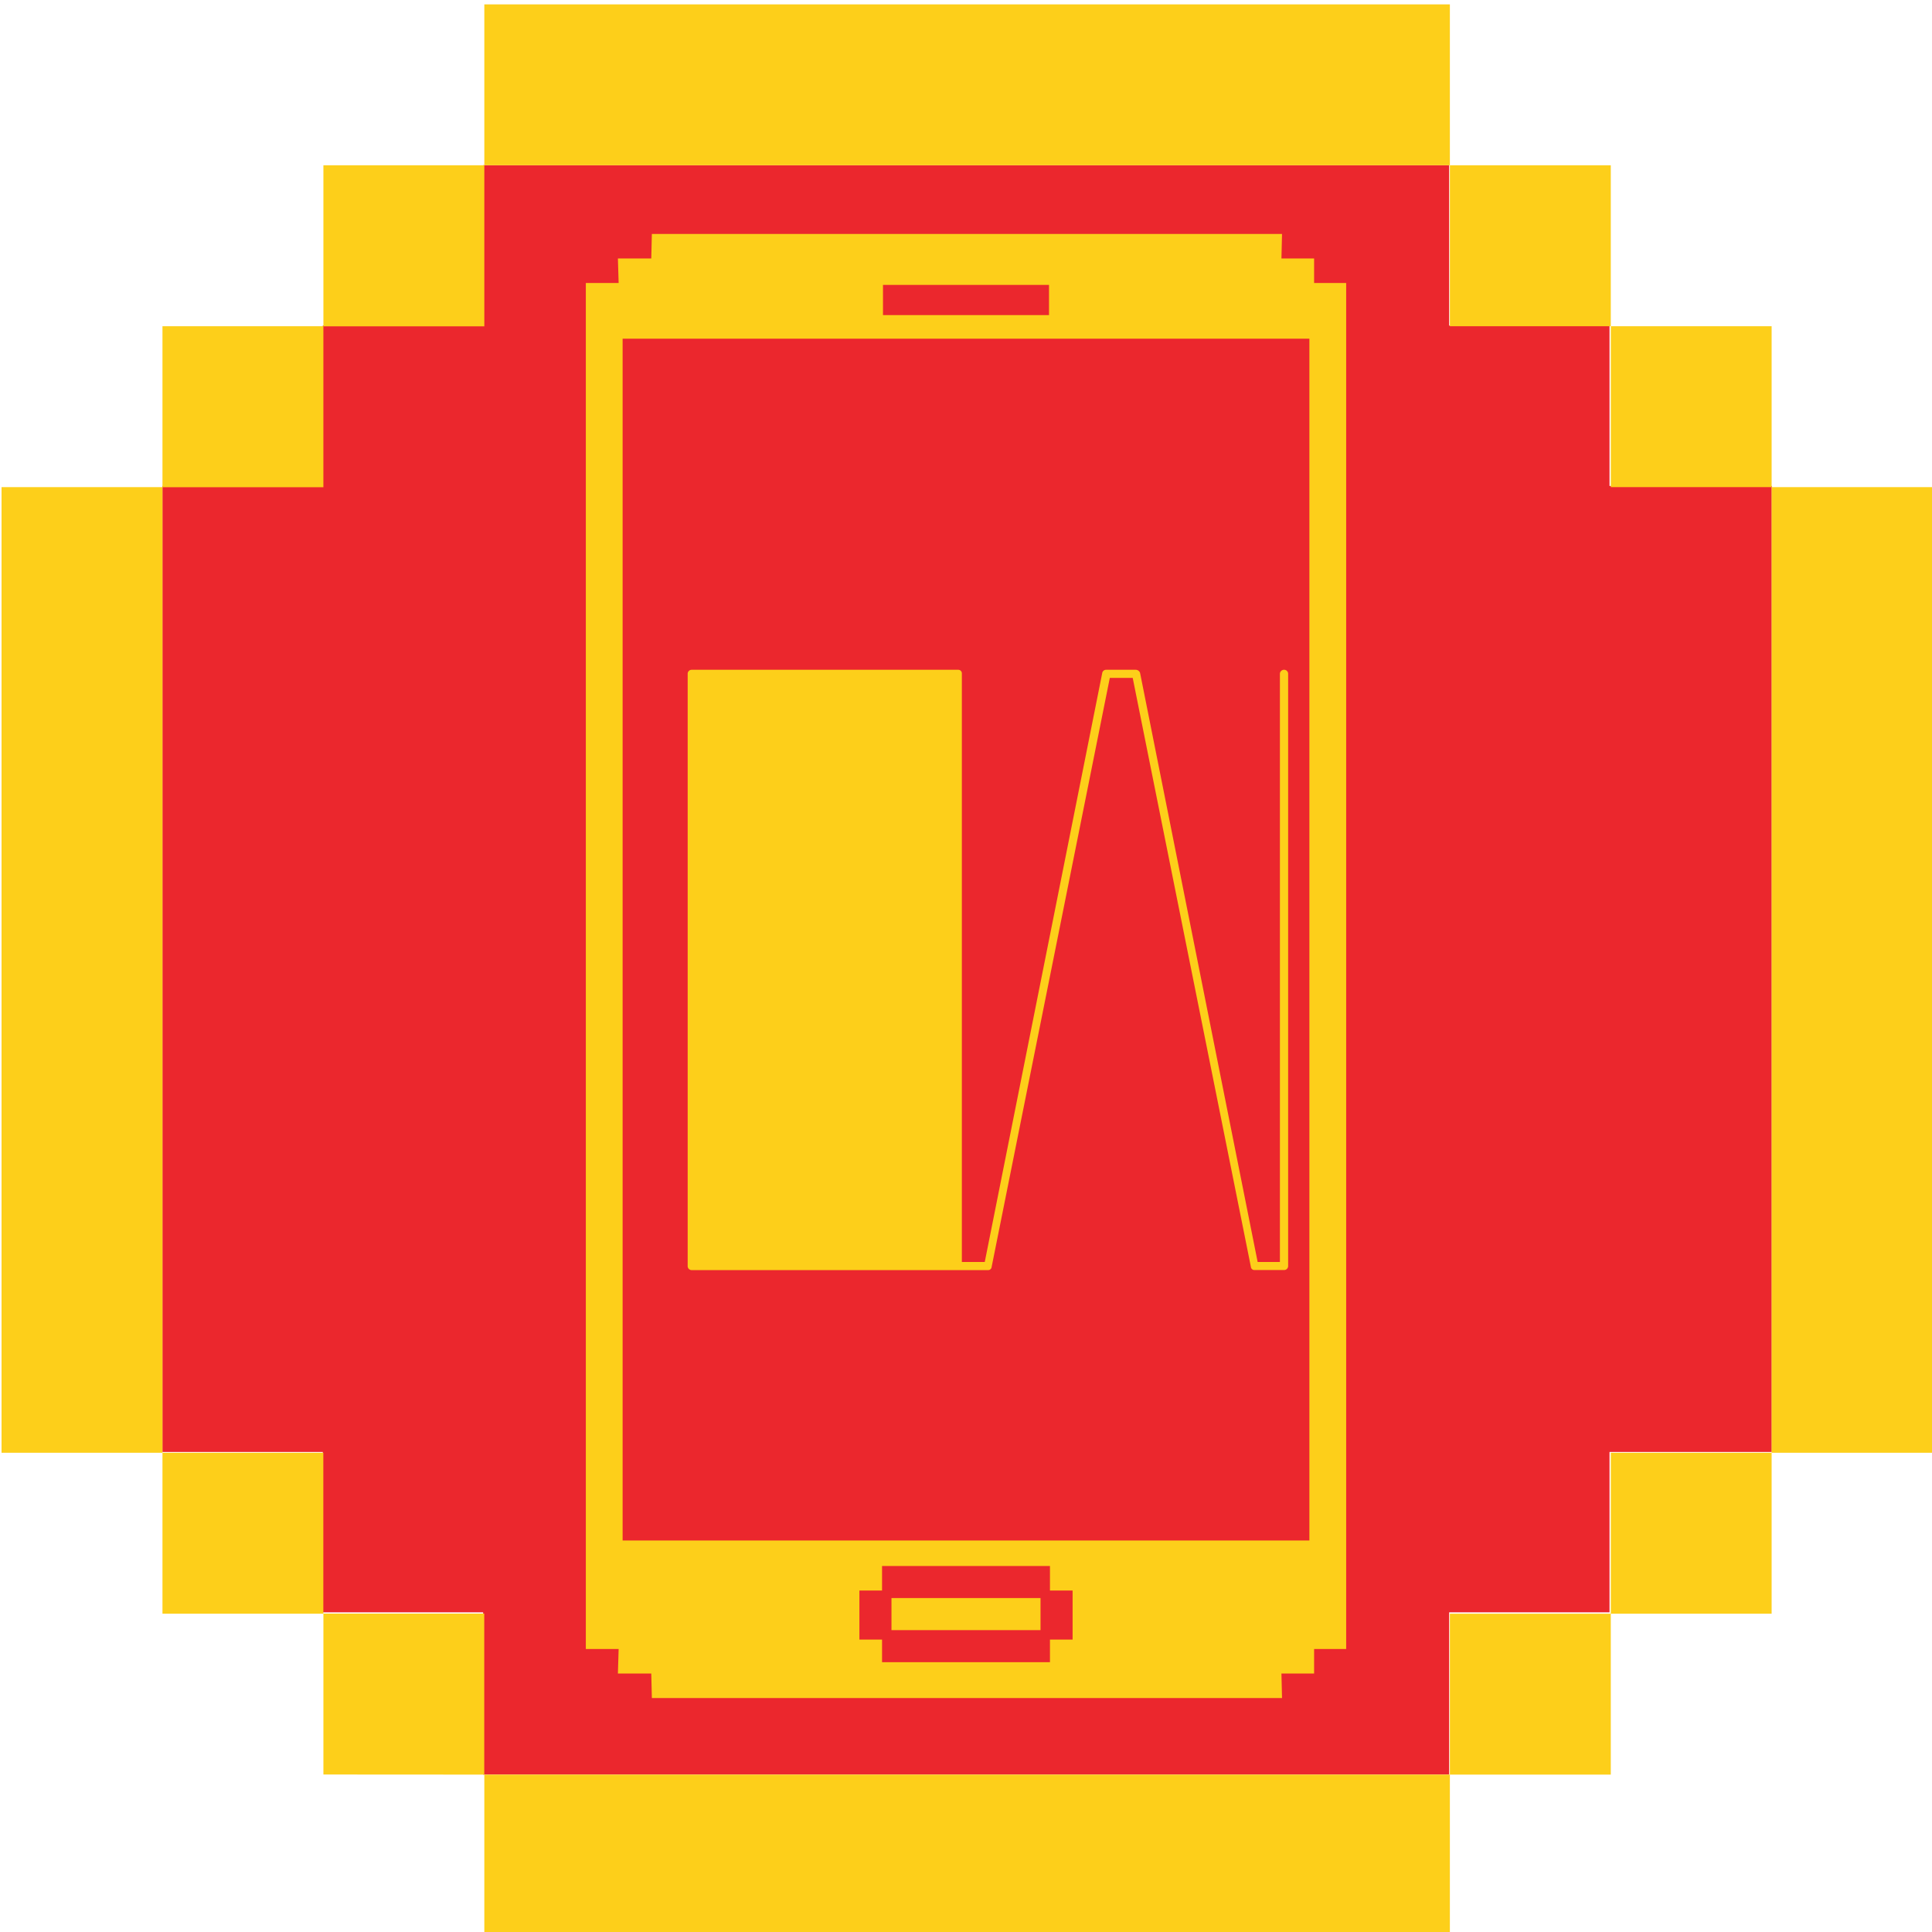 <svg viewBox="0 0 1024 1024" xmlns="http://www.w3.org/2000/svg"><path d="m939.08 257.57h-86v-85h-85v-85h-512v85h-85v85h-85v512h85v85h85v86h512v-86h85v-85h86z" fill="#eb272d"/><g fill="#fdcf1a"><path d="m256.7 2.31v85.3h511.76v-85.3zm511.76 85.3v85.29h85.29v-85.29zm85.29 85.29v85.29h85.25v-85.29zm85.25 85.29v511.81h85.29v-511.81zm0 511.81h-85.25v85.29h85.25zm-85.29 85.29h-85.25v85.29h85.29v-85.34zm-85.29 85.29h-511.72v85.29h511.76v-85.33zm-511.76 0v-85.34h-85.25v85.29zm-85.29-85.29v-85.29h-85.26v85.29zm-85.26-85.29v-511.81h-85.29v511.81zm0-511.76h85.29v-85.34h-85.29v85.29zm85.29-85.29h85.3v-85.34h-85.29v85.29z"/><path d="m680.68 355a2.19 2.19 0 0 0 -2.3 2v311.88h-11.8l-62.32-312.24a2.47 2.47 0 0 0 -2.26-1.64h-15.78a2.08 2.08 0 0 0 -2 1.64l-62.28 312.24h-12.14v-311.88a1.89 1.89 0 0 0 -2-2h-141.32a2.12 2.12 0 0 0 -2 2v314.18a2.12 2.12 0 0 0 2 2h157.1a1.84 1.84 0 0 0 2-1.64l62.64-312.24h12.14l62.64 312.2a1.84 1.84 0 0 0 2 1.64h15.74a2.12 2.12 0 0 0 2-2v-314.14a2.12 2.12 0 0 0 -2-2"/><path d="m472.5 847h79v17h-79z"/><path d="m679.19 887h17.31v-13h17v-724h-17v-13h-17.31l.31-13h-334l-.31 13h-17.69l.39 13h-17.39v724h17.39l-.39 13h17.69l.31 13h334zm-211.19-720v-16h88v16zm-138 649.5v-637h364v637zm137.5 64.5v-12h-12v-26h12v-13h89v13h12v26h-12v12z"/></g></svg>
